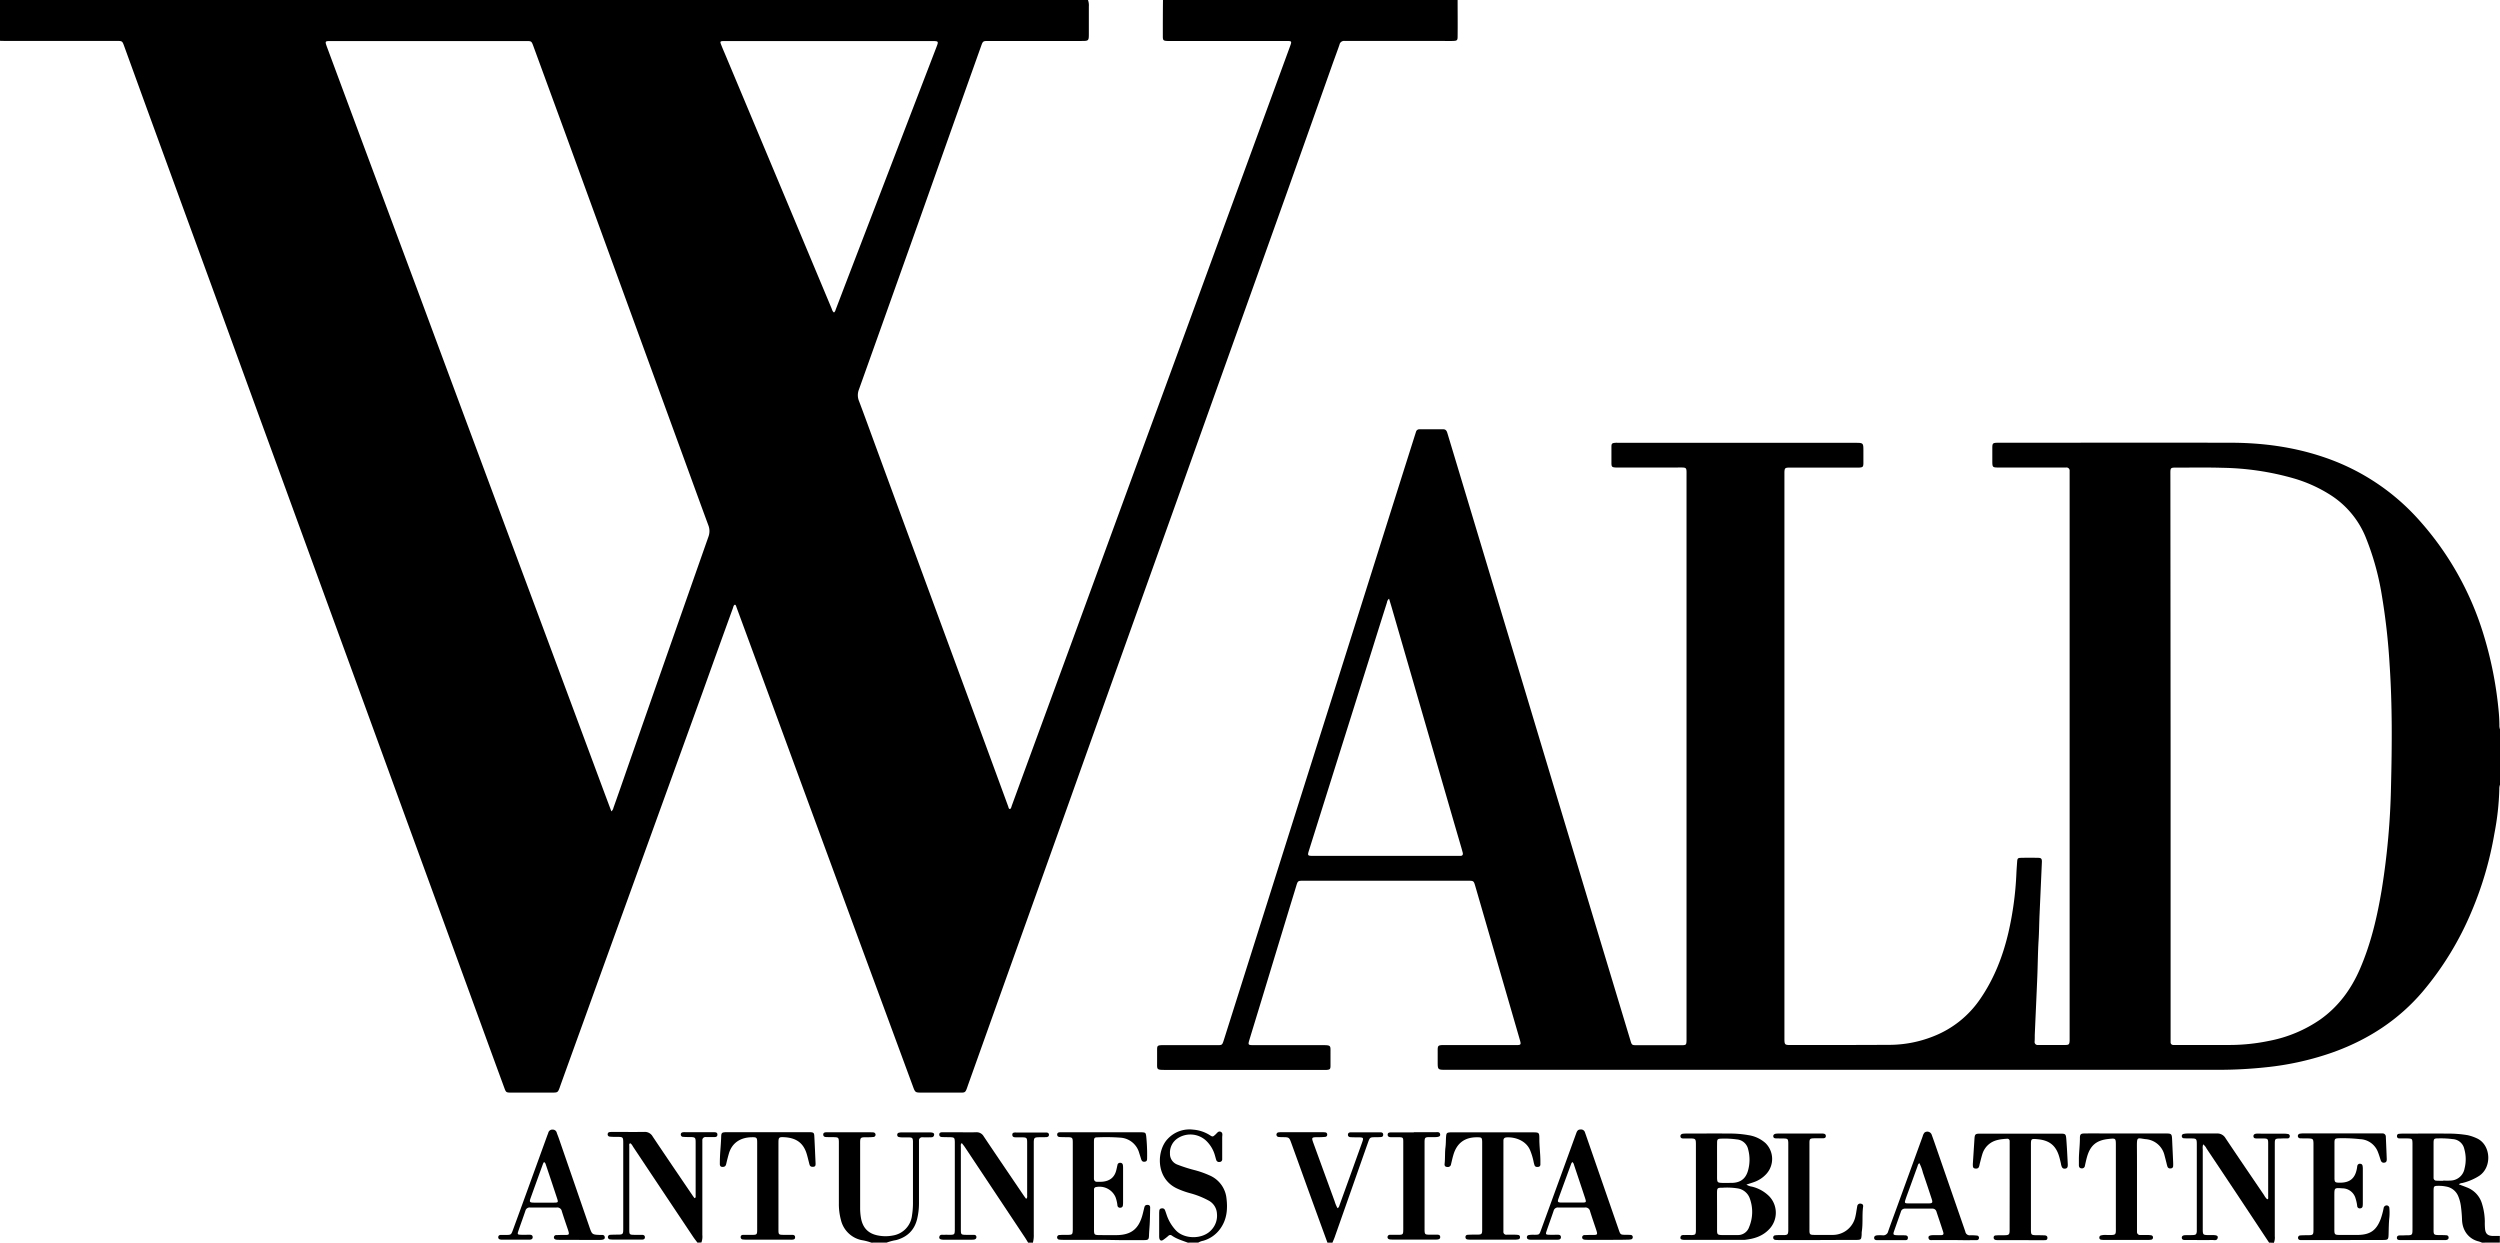 <svg id="Camada_1" data-name="Camada 1" xmlns="http://www.w3.org/2000/svg" viewBox="0 0 1080 536.82"><path d="M629.69,0c0,5.27.07,10.53,0,15.8,0,1.63-.27,1.84-2,1.89s-3.29,0-4.93,0h-40c-.61,0-1.23,0-1.84,0a2,2,0,0,0-2.26,1.61c-1,2.91-2.09,5.79-3.12,8.68Q565.78,55.53,556,83.06q-13.77,38.55-27.56,77.08-9.84,27.53-19.65,55.06Q495,253.75,481.21,292.28q-9.84,27.53-19.65,55.06Q447.79,385.89,434,424.42q-7.75,21.74-15.51,43.47c-1.73,4.81-.87,4.07-5.85,4.11-4.79,0-9.58,0-14.37,0-2.87,0-2.9,0-3.92-2.78q-6-16.26-12-32.53Q371,406,359.73,375.3q-10.46-28.4-20.89-56.8-10.33-28.11-20.69-56.22c-.14-.37-.17-.81-.62-1.06-.68.24-.71.93-.9,1.46q-6.54,18-13,36.07-9.21,25.47-18.43,50.93L270.25,391Q261.1,416.25,252,441.51q-4.86,13.41-9.69,26.82c-.18.51-.35,1-.54,1.55-.75,2-.9,2.11-3,2.12q-9,0-18.06,0c-2,0-2.14-.11-2.83-2q-5.34-14.53-10.64-29.09-8.48-23.22-16.94-46.45l-14.64-40.08-17-46.64-15-41.05-16.6-45.48Q119.55,200.6,112,180L95,133.33q-7.48-20.52-15-41.05-8.3-22.74-16.6-45.48L53.67,20c-.84-2.31-.84-2.32-3.39-2.32H3.49c-1.16,0-2.33,0-3.49-.05V0H470a6.61,6.61,0,0,1,.38,2.82c0,3.9,0,7.8,0,11.7,0,3.13-.06,3.18-3.24,3.18h-40c-2.5,0-2.52,0-3.36,2.38Q413.86,47.91,404,75.74q-7,19.82-14.08,39.63-9.42,26.49-18.88,52.95a6.62,6.62,0,0,0,.05,4.93c2.47,6.53,4.84,13.09,7.24,19.63q9,24.56,18.06,49.1,9.81,26.67,19.64,53.33t19.54,53.14c.15.41.14,1,.79,1.06.53-.4.58-1.05.79-1.61,1.16-3.14,2.3-6.29,3.45-9.44l22.26-60.67q9.42-25.71,18.83-51.44t18.87-51.42q9.47-25.81,18.91-51.63T538.3,71.88q9.45-25.81,18.91-51.63c.93-2.55.95-2.55-1.77-2.55H506.18c-.61,0-1.23,0-1.84,0-1.7-.07-2-.27-2-1.89,0-5.27,0-10.53.07-15.8ZM264.11,350.51A2.63,2.63,0,0,0,265,349q3-8.42,5.9-16.84,6.39-18.3,12.79-36.6,11.16-31.85,22.35-63.68a6.9,6.9,0,0,0-.05-5c-3.88-10.52-7.7-21.06-11.55-31.6l-16.95-46.44-16.31-44.7q-8.51-23.33-17-46.63Q237.31,38.76,230.44,20c-.83-2.26-.86-2.27-3.2-2.27H142.9c-2.5,0-2.54.07-1.72,2.38a1.07,1.07,0,0,0,.07.19q8.1,21.83,16.22,43.65,12,32.21,24,64.39,13,35.08,26.07,70.19,12.22,32.88,24.47,65.74,14.64,39.31,29.25,78.64ZM360.29,135a2.12,2.12,0,0,0,.7-1.18c1.89-4.91,3.75-9.84,5.64-14.75q18.9-49.23,37.81-98.45c1.11-2.88,1.12-2.88-2-2.88H313.82c-.48,0-1,0-1.44,0-1.22.07-1.36.23-.93,1.35.55,1.47,1.19,2.91,1.8,4.36q12.38,29.52,24.74,59l21.23,50.73C359.48,133.79,359.58,134.51,360.29,135Z"/><path d="M1080,339a4.84,4.84,0,0,0-.29,1.81,116.35,116.35,0,0,1-2.14,19.34,150.57,150.57,0,0,1-9.76,33.4,133.36,133.36,0,0,1-21.15,34.75c-10.29,12.11-23.16,20.53-38,26a124.83,124.83,0,0,1-29.73,6.76A194.18,194.18,0,0,1,958,462.16H624.72c-3.64,0-3.64,0-3.64-3.6,0-1.78,0-3.56,0-5.33.06-1.39.35-1.64,1.74-1.75.61-.05,1.23,0,1.85,0h29.76c2.79,0,2.81,0,2-2.77q-9.54-32.91-19.08-65.81c-.7-2.41-.73-2.42-3.25-2.42H562.93c-2.18,0-2.28.08-2.91,2.11C559,386,557.9,389.49,556.84,393q-6.15,20.22-12.29,40.44c-1.59,5.23-3.2,10.46-4.79,15.7-.68,2.26-.61,2.36,1.88,2.36q14.77,0,29.55,0c4,0,3.57.16,3.59,3.6,0,1.78,0,3.56,0,5.33,0,1.43-.29,1.66-1.67,1.77-.55,0-1.1,0-1.64,0q-34.08,0-68.14,0c-3.87,0-3.44-.18-3.46-3.52,0-1.78,0-3.56,0-5.33,0-1.53.27-1.74,1.82-1.84.61,0,1.23,0,1.85,0H525.7c2.26,0,2.28,0,3-2.23q11.07-35,22.13-70,12.88-40.79,25.79-81.57,8.68-27.48,17.35-55t17.3-54.78c.15-.45.29-.91.44-1.37a1.47,1.47,0,0,1,1.53-1.11h10.26c1.14,0,1.5.77,1.77,1.66q1.63,5.4,3.26,10.8,6.07,20.13,12.13,40.27,8.07,26.8,16.17,53.62l13.35,44.4,18.76,62.26,15.42,51.07c.56,1.87.65,2,2.55,2h19.5c2,0,2.12-.18,2.17-2.08,0-.55,0-1.09,0-1.64V205.77c0-4.09.34-3.81-3.73-3.81q-12.63,0-25.25,0c-.55,0-1.1,0-1.64,0-1.54-.09-1.79-.3-1.82-1.83,0-2.39,0-4.79,0-7.18,0-1.31.29-1.53,1.58-1.65.61-.06,1.23,0,1.85,0h101.8c3.62,0,3.62,0,3.62,3.62,0,1.77,0,3.55,0,5.33-.05,1.42-.31,1.64-1.72,1.74-.54,0-1.09,0-1.64,0H774.51c-.55,0-1.09,0-1.64,0-1.7.07-1.9.26-2,1.89,0,.55,0,1.09,0,1.64V447.83c0,3.77-.12,3.63,3.56,3.62,14.1,0,28.19,0,42.28-.08a51.6,51.6,0,0,0,18.42-3.64,43.67,43.67,0,0,0,20.37-16.25c6-8.75,9.77-18.46,12.16-28.73a139.54,139.54,0,0,0,3.41-25.17c.07-1.71.21-3.41.32-5.11s.29-1.85,1.78-1.89c2.4-.05,4.79-.05,7.19,0,1.47,0,1.79.39,1.73,1.89q-.5,11.28-1,22.54c-.17,3.68-.18,7.37-.41,11.06-.33,5.25-.35,10.52-.56,15.78-.34,8.4-.74,16.8-1.1,25.2,0,1,0,1.92-.06,2.87a1.3,1.3,0,0,0,1.49,1.51l.41,0c3.76,0,7.52,0,11.28,0,1.65,0,1.87-.28,1.94-1.94,0-.61,0-1.23,0-1.84V205.72c0-.76,0-1.51,0-2.26a1.34,1.34,0,0,0-1.54-1.49c-.62,0-1.24,0-1.85,0H863.78c-3.09,0-3.1,0-3.1-3.05,0-1.78,0-3.56,0-5.33,0-2.13.19-2.28,2.39-2.33h1c33.11,0,66.22-.05,99.33,0,13.61,0,27,1.72,40,6.07A96.08,96.08,0,0,1,1045,224.63a131.37,131.37,0,0,1,27.71,48.89,164.17,164.17,0,0,1,6.64,32.91c.23,2.25.38,4.5.39,6.75a5.33,5.33,0,0,0,.29,2ZM937.7,326.7V448c0,.75,0,1.5,0,2.25a1.12,1.12,0,0,0,1.15,1.18c.48,0,1,0,1.44,0l22.78,0a84.07,84.07,0,0,0,17.11-1.76,58,58,0,0,0,22.18-9.25c7.87-5.58,13.34-13.06,17.14-21.83,4.77-11,7.46-22.58,9.42-34.34a319.12,319.12,0,0,0,4-44.69c.43-17.43.57-34.87-.6-52.3a280.73,280.73,0,0,0-3.41-30.34,115.89,115.89,0,0,0-7-25,39.16,39.16,0,0,0-14.67-17.78,61.31,61.31,0,0,0-16.55-7.54,118.38,118.38,0,0,0-30.55-4.51c-6.36-.2-12.72-.08-19.09-.09-3.69,0-3.44-.19-3.44,3.46ZM600.08,258.64a2.54,2.54,0,0,0-.92,1.66q-3.2,10.06-6.34,20.15-13.61,43.24-27.2,86.48c-.89,2.81-.9,2.81,2.08,2.81h61.56c.55,0,1.1,0,1.64,0,.91,0,1.2-.54,1-1.38-.15-.53-.28-1.06-.43-1.59l-3.21-11q-13.58-46.87-27.17-93.77C600.76,260.9,600.44,259.87,600.08,258.64Z"/><path d="M1072.2,536.82a10.86,10.86,0,0,0-1.34-.51c-3.9-.89-7.06-4.19-7.26-9.29a58.76,58.76,0,0,0-.49-5.93,16.68,16.68,0,0,0-1.16-4.34,6.84,6.84,0,0,0-5.23-4.16,14.89,14.89,0,0,0-3.26-.31c-2,0-2.12.16-2.16,2.08,0,1.64,0,3.28,0,4.92,0,4,0,8.07,0,12.11,0,1.93.21,2.1,2.11,2.16,1.1,0,2.19,0,3.28.07.59,0,1.09.28,1.11,1s-.52,1-1.2,1.08q-.72,0-1.44,0h-17.24l-1.23,0c-.68,0-1.25-.22-1.23-1s.61-1,1.26-1c.82,0,1.65,0,2.47-.05,3,0,3,0,3-2.94V494.7c0-.27,0-.55,0-.82-.05-1.93-.16-2-2.15-2.08-1.16,0-2.33,0-3.49,0-.62,0-1.06-.3-1.06-1s.44-1,1-1a15.13,15.13,0,0,1,1.64-.08c6.43,0,12.86-.08,19.29,0a49.47,49.47,0,0,1,8.58.67,19,19,0,0,1,3.87,1.31c6.26,2.7,6.87,12.62,1,16.36a24.24,24.24,0,0,1-7.15,3,2.68,2.68,0,0,0-1.52.57c1.2.46,2.35.87,3.48,1.33a10.75,10.75,0,0,1,6.57,7.14,26.93,26.93,0,0,1,1.19,7.67,28.73,28.73,0,0,0,.09,3.08c.22,2.14,1.18,3,3.32,3.08,1,0,2,0,3.08,0v2.87Zm-16.71-26.72V510a29.9,29.9,0,0,0,3.28,0,6.28,6.28,0,0,0,5.9-5.13,16.2,16.2,0,0,0-.1-8.52,5.4,5.4,0,0,0-4.93-4.25,40.69,40.69,0,0,0-6.14-.32c-2.06,0-2.19.14-2.2,2.24,0,4.59,0,9.17,0,13.75q0,.51,0,1a1.19,1.19,0,0,0,1.29,1.28C1053.57,510.11,1054.53,510.1,1055.49,510.1Z"/><path d="M444.15,536.82c-.43-.7-.84-1.41-1.29-2.1q-13-19.56-26-39.11c-.41-.62-.88-1.18-1.35-1.8-.63.5-.42,1.09-.42,1.6q0,17.83,0,35.69c0,2.24.1,2.32,2.29,2.35,1.1,0,2.19,0,3.28,0,.59,0,1.11.21,1.15.91s-.46,1.09-1.15,1.15c-.54.05-1.09.06-1.64.06-3.69,0-7.39,0-11.08,0-1.67,0-2.32-.37-2.16-1.2.24-1.3,1.35-.87,2.17-.93s1.77,0,2.66,0c1.67-.06,1.81-.22,1.87-2,0-.28,0-.55,0-.82V494.16c0-.27,0-.54,0-.82-.06-1.88-.22-2-2.18-2.08-1.1,0-2.19,0-3.28-.06-.66,0-1.25-.27-1.26-1.06s.61-1,1.27-1c2,0,4,0,5.95,0,2.87,0,5.75.07,8.62,0a3.5,3.5,0,0,1,3.37,1.78c5.63,8.41,11.33,16.77,17,25.15.41.61.85,1.2,1.31,1.83.65-.5.44-1.09.45-1.59q0-11.28,0-22.57c0-2.27-.15-2.39-2.47-2.42-.76,0-1.51,0-2.26,0s-1.66,0-1.68-1.08.91-1,1.65-1c2.94,0,5.89,0,8.83,0,1.36,0,2.73,0,4.1,0,.67,0,1.25.24,1.25,1s-.63,1-1.28,1c-1.09.05-2.18,0-3.28.05-1.67.07-1.9.29-2,1.9,0,.62,0,1.23,0,1.85q0,19.08,0,38.15a12.2,12.2,0,0,1-.39,3.66Z"/><path d="M301.3,536.82c-.61-.82-1.26-1.62-1.83-2.47Q286.54,515,273.64,495.61c-.41-.61-.69-1.35-1.4-1.73-.59.3-.39.84-.39,1.27q0,18.06,0,36.1c0,2.07.13,2.17,2.23,2.2,1.1,0,2.19,0,3.28,0,.69,0,1.25.28,1.24,1.06s-.6,1-1.27,1c-2,0-4,0-5.95,0H265a12.75,12.75,0,0,1-1.63-.11,1,1,0,0,1,0-1.94c1-.07,1.91-.09,2.87-.1,3,0,3,0,3-2.92q0-18.15,0-36.31c0-3,0-3-2.94-3-1,0-1.91,0-2.86-.11a.94.94,0,0,1-.91-1.13c.05-.58.45-.81,1-.85s1-.05,1.43-.05c4.45,0,8.9.06,13.34,0a3.87,3.87,0,0,1,3.67,2c5.66,8.47,11.4,16.89,17.12,25.32.3.45.63.88.93,1.29.67-.19.5-.67.5-1q0-11.59,0-23.18c0-2-.24-2.16-2.29-2.21-1,0-2.05,0-3.07-.09a1,1,0,0,1-1.06-1c0-.68.46-.95,1.07-1s1.23,0,1.85,0h9.85c.48,0,1,0,1.43,0,.76,0,1.66,0,1.62,1.09s-1,1-1.7,1c-1.09,0-2.19,0-3.28,0a1.35,1.35,0,0,0-1.53,1.5c0,.69,0,1.37,0,2.05q0,19.4,0,38.77a7.09,7.09,0,0,1-.41,3.23Z"/><path d="M980.25,536.82q-6.79-10.26-13.59-20.52-6.7-10.08-13.43-20.14a4.92,4.92,0,0,0-1.47-1.8,5,5,0,0,0-.17,2.05q0,17,0,34.05c0,.41,0,.82,0,1.23.08,1.56.27,1.77,1.79,1.85.75,0,1.51,0,2.26,0,1.93,0,2.56.3,2.42,1.14-.24,1.43-1.47,1-2.32,1-3.62.05-7.25,0-10.87,0-.34,0-.69,0-1,0-.63,0-1.28-.12-1.33-.95s.68-1.1,1.38-1.13c1.16-.05,2.33,0,3.49-.06s1.51-.31,1.61-1.61c0-.48,0-1,0-1.43V494.8c0-3,0-3-3.09-3-.82,0-1.64,0-2.46-.07a.88.88,0,0,1-.93-.89.91.91,0,0,1,.82-1,8.82,8.82,0,0,1,1.62-.17c4.24,0,8.48,0,12.72,0a4,4,0,0,1,3.71,2c5.51,8.24,11.1,16.43,16.67,24.63a6.71,6.71,0,0,0,1.34,1.79c.62-.12.43-.62.43-1q0-11.6,0-23.18c0-1.91-.2-2.06-2.16-2.1-1,0-1.91,0-2.87,0-.64,0-1.29-.1-1.33-.93s.65-1.1,1.37-1.15,1.23,0,1.84,0c3.28,0,6.57,0,9.85,0a11.21,11.21,0,0,1,1.83.16.9.9,0,0,1,.8,1,.88.88,0,0,1-.94.89c-1,0-2,0-3.07.07-2.36,0-2.46.1-2.46,2.41q0,11.49,0,23c0,5.6,0,11.21,0,16.81a5.9,5.9,0,0,1-.4,2.82Z"/><path d="M376.42,536.82a24.49,24.49,0,0,0-4.36-1.12,11.63,11.63,0,0,1-8.81-8.81,26.26,26.26,0,0,1-.86-6.9q0-12.62,0-25.24c0-.54,0-1.09,0-1.64-.07-1.57-.26-1.77-1.79-1.84-1.23-.06-2.46,0-3.69-.07-.65,0-1.26-.26-1.27-1.05s.6-1,1.26-1c.41,0,.83,0,1.24,0h17.64c.55,0,1.1,0,1.64.06a1,1,0,0,1,.11,1.94,20.17,20.17,0,0,1-2.46.14c-3.67,0-3.49-.13-3.49,3.45q0,13.55,0,27.08a24.75,24.75,0,0,0,.35,4.29c.74,4.31,3.13,6.84,7.44,7.63a16.59,16.59,0,0,0,6.32,0,9.87,9.87,0,0,0,8.3-8.74,32.31,32.31,0,0,0,.41-5.11c0-8.48,0-17,0-25.44,0-.48,0-1,0-1.43-.09-1.4-.29-1.61-1.75-1.67-1,0-2.05,0-3.07,0a6,6,0,0,1-1.41-.2.79.79,0,0,1-.55-.79.86.86,0,0,1,.59-1,5.69,5.69,0,0,1,1.42-.17c4,0,7.93,0,11.9,0,1.55,0,2.13.34,2,1.12-.19,1.16-1.17,1-1.95,1-1,.05-2.05,0-3.07,0A1.35,1.35,0,0,0,397,492.8c0,.62,0,1.24,0,1.85v25a29.19,29.19,0,0,1-.79,6.91c-1.16,4.85-4.24,7.81-9,9.14a22.84,22.84,0,0,0-4.15,1.09Z"/><path d="M573.45,536.82q-3.69-10.11-7.37-20.22c-2.73-7.52-5.42-15.05-8.15-22.56-1-2.77-1-2.76-3.91-2.79a14,14,0,0,1-1.84-.11,1,1,0,0,1,0-1.94,9.72,9.72,0,0,1,1.43-.09h17.64a10,10,0,0,1,1.22.07.89.89,0,0,1,.88.95.91.91,0,0,1-.85,1c-1,.1-1.91.13-2.86.14-3.2,0-3.18,0-2.08,3q4.49,12.33,9,24.67a14.21,14.21,0,0,0,1.25,3c.67-.35.74-.94.91-1.43q4.82-13.31,9.59-26.62c.9-2.51.85-2.55-1.93-2.57-.95,0-1.91,0-2.87-.06-.65,0-1.23-.3-1.2-1.1s.66-1,1.31-1h12.72c.68,0,1.23.26,1.2,1.06s-.51.95-1.1,1c-.75.05-1.5.05-2.25.06-2.35,0-2.41.05-3.22,2.31-1,2.83-2,5.67-3,8.51q-5.67,16.14-11.36,32.29c-.29.84-.68,1.64-1,2.46Z"/><path d="M513.11,536.82c-2.35-.91-4.81-1.58-6.9-3.07a1.1,1.1,0,0,0-1.49.15,23.65,23.65,0,0,1-2.26,1.76c-.83.53-1.45.22-1.63-.74a6.3,6.3,0,0,1-.07-1.23q0-4.71,0-9.44a10,10,0,0,1,.07-1.22,1,1,0,0,1,1.05-1,1.2,1.2,0,0,1,1.36.67c.26.63.46,1.29.69,1.94a18.38,18.38,0,0,0,4.17,7c3.78,3.83,11.59,3.78,15.24-.33a8.92,8.92,0,0,0,2.38-7,6.78,6.78,0,0,0-3.56-5.65,36.48,36.48,0,0,0-7.79-3.13,35.4,35.4,0,0,1-6.16-2.23c-9.21-4.53-8.49-16.56-3.64-21.42A12.84,12.84,0,0,1,515.42,488a15.8,15.8,0,0,1,7.15,2.34c1.33.87,1.35.82,2.59-.3.63-.58,1.19-1.58,2.21-1.1s.61,1.56.62,2.4c0,2.67,0,5.34,0,8,0,.48,0,1,0,1.44a1.12,1.12,0,0,1-1.14,1.19,1.25,1.25,0,0,1-1.44-.88c-.19-.58-.33-1.18-.51-1.77a14,14,0,0,0-4.08-6.75,10,10,0,0,0-12.19-.74,7.39,7.39,0,0,0-3.2,6.53,4.9,4.9,0,0,0,3.25,4.77,63.84,63.84,0,0,0,7.22,2.32,39.3,39.3,0,0,1,6.39,2.22,12.15,12.15,0,0,1,7.57,10.2c.54,4.59.12,9-2.7,12.93a13.58,13.58,0,0,1-7.4,5.21,6.51,6.51,0,0,0-2.1.79Z"/><path d="M754.44,511.74a5.94,5.94,0,0,0,2.37.88,15.78,15.78,0,0,1,7.44,4.12,10.28,10.28,0,0,1,.17,14.14c-2.92,3.18-6.71,4.32-10.83,4.75-.4,0-.82,0-1.23,0q-12.2,0-24.41,0c-1.59,0-2.13-.31-2-1.09.17-1.16,1.14-1,1.93-1,1-.05,2,0,3.08,0,1.41-.08,1.59-.28,1.67-1.75,0-.4,0-.82,0-1.23q0-17.85,0-35.69c0-3.05,0-3.05-3.07-3.06-.83,0-1.65,0-2.47,0-.59,0-1.1-.2-1.15-.9s.48-1.07,1.15-1.15a13.56,13.56,0,0,1,1.43-.06c6.09,0,12.18-.08,18.26,0a44.79,44.79,0,0,1,8.57.69,14.17,14.17,0,0,1,7.34,3.42,9.63,9.63,0,0,1,.37,13.34,13,13,0,0,1-5.25,3.48C756.79,511,755.75,511.31,754.44,511.74Zm-12.67,11.53c0,2.73,0,5.47,0,8.2,0,1.8.26,2,2,2.07,2.25,0,4.51,0,6.77,0a5.08,5.08,0,0,0,5.08-3.45,16.9,16.9,0,0,0,.34-12.22,6.64,6.64,0,0,0-5.19-4.47,29.86,29.86,0,0,0-6.54-.31c-2.36,0-2.46.09-2.48,2.38C741.75,518.07,741.77,520.67,741.77,523.27Zm0-22.08V509c.08,1.7.25,1.91,1.89,2s3.13,0,4.7,0c3.45-.12,5.67-1.72,6.69-5a17.2,17.2,0,0,0,.15-9.49,5.43,5.43,0,0,0-4.9-4.28,38.42,38.42,0,0,0-6.52-.34c-1.8.05-2,.21-2,2C741.75,496.28,741.77,498.73,741.77,501.19Z"/><path d="M476.33,535.61H459.51a16.18,16.18,0,0,1-1.84-.08,1,1,0,0,1,0-2c.41,0,.82-.06,1.23-.07.82,0,1.64,0,2.46,0,1.9-.05,2-.19,2.08-2.17,0-.2,0-.41,0-.61V494.16c0-.14,0-.27,0-.41,0-2.33-.15-2.46-2.41-2.49-1,0-2.05,0-3.07-.06-.66,0-1.25-.26-1.26-1.05s.58-1,1.25-1c.48,0,1,0,1.44,0h33.84c1.62.08,1.72.2,1.94,1.74a78,78,0,0,1,.38,9.42c0,.7,0,1.41-1,1.55s-1.37-.41-1.61-1.22-.53-1.7-.8-2.54a9,9,0,0,0-8.26-6.64,82.63,82.63,0,0,0-9.83-.13c-1.26,0-1.46.32-1.47,1.94,0,5.12,0,10.25,0,15.38,0,.14,0,.27,0,.41,0,1,.48,1.51,1.5,1.49.75,0,1.5,0,2.25-.06,2.94-.29,5-1.72,5.82-4.66.24-.85.4-1.72.6-2.59a1.08,1.08,0,0,1,1.18-.9,1.06,1.06,0,0,1,1.15.94,7.08,7.08,0,0,1,.09,1.22q0,7.49,0,15a10,10,0,0,1-.08,1.23,1.06,1.06,0,0,1-1.08,1,1.08,1.08,0,0,1-1.28-1,14.67,14.67,0,0,0-.83-3.58,7.54,7.54,0,0,0-8.4-4.34,1,1,0,0,0-.89,1c0,.41,0,.82,0,1.23,0,5.33,0,10.67,0,16,0,2.41.12,2.51,2.58,2.52s5.2.06,7.79,0c5.62-.22,8.7-2.61,10.35-7.95.35-1.11.59-2.25.87-3.37a8.52,8.52,0,0,1,.27-1c.29-.69.89-.78,1.54-.7s.88.58.86,1.18c-.06,2.53-.07,5.07-.23,7.59-.09,1.43-.22,2.86-.27,4.29-.06,1.89-.28,2.11-2.18,2.13-3.49,0-7,0-10.46,0Z"/><path d="M1012.07,535.7H995.45c-.55,0-1.09,0-1.64,0s-1.07-.31-1.06-1a1,1,0,0,1,1-1c.89-.07,1.78-.08,2.67-.09,3,0,3,0,3-2.92V494.72c0-.27,0-.55,0-.82-.07-1.88-.24-2-2.19-2.1-1.16,0-2.33,0-3.49-.05a1,1,0,0,1-.14-2,8.54,8.54,0,0,1,1.43-.12h33.24c.35,0,.69,0,1,0a1.39,1.39,0,0,1,1.41,1.45c.14,3.21.28,6.42.4,9.63,0,.69-.06,1.42-1,1.56s-1.39-.34-1.65-1.16c-.35-1.11-.69-2.22-1.11-3.3a8.63,8.63,0,0,0-7.83-5.7,67.92,67.92,0,0,0-9-.39c-1.78.07-2,.21-2,2.07q0,7.49,0,15c0,1.91.25,2.11,2.14,2.13,4.54.06,6.84-1.86,7.59-6.34.06-.34.07-.69.16-1a1.08,1.08,0,0,1,1.24-.82,1,1,0,0,1,1,.82,6.85,6.85,0,0,1,.12,1.43q0,7.38,0,14.77a10.14,10.14,0,0,1-.07,1.23,1.06,1.06,0,0,1-1.07,1,1.08,1.08,0,0,1-1.29-1,16.73,16.73,0,0,0-.68-3.2,5.93,5.93,0,0,0-5.73-4.45c-3.46-.24-3.46-.28-3.46,3.17,0,4.86,0,9.71,0,14.57,0,2.21.17,2.38,2.3,2.39,2.67,0,5.34,0,8,0,5.23-.12,7.88-2,9.74-6.93a34.36,34.36,0,0,0,1.23-4.55,1.39,1.39,0,0,1,.76-1.14,1.19,1.19,0,0,1,1.74,1.07,23.08,23.08,0,0,1,0,3.9c-.27,2.45-.26,4.91-.34,7.37-.08,2.3-.21,2.45-2.48,2.46Z"/><path d="M868.18,512.78v-18c0-.62,0-1.24,0-1.85a1,1,0,0,0-1.07-1c-2.53.18-5.06.39-7.25,1.88a8.9,8.9,0,0,0-3.47,4.71c-.45,1.43-.78,2.9-1.17,4.35a7.67,7.67,0,0,1-.3,1.19c-.33.77-1,.84-1.73.73s-.87-.59-.91-1.18a8.85,8.85,0,0,1,0-1l.69-10.64c.13-1.94.36-2.23,2.36-2.23q17.44,0,34.89,0c2,0,2.24.18,2.41,2.22.29,3.67.46,7.36.65,11.05,0,.82,0,1.71-1.12,1.84-1,.1-1.41-.33-1.73-1.6-.07-.27-.09-.54-.16-.81-.22-.93-.43-1.87-.7-2.78-1.39-4.74-4.17-7-9.12-7.5-3.08-.3-3.09-.3-3.09,2.74v35.71c0,.34,0,.68,0,1,.07,1.77.23,1.93,2.08,2,1.23,0,2.46,0,3.69.06.72,0,1.41.24,1.35,1.17s-.72.9-1.36.91c-1.43,0-2.87,0-4.31,0H864c-.55,0-1.1,0-1.64-.05s-1.07-.28-1.1-1,.42-1,1-1a21.14,21.14,0,0,1,2.25-.07c3.9,0,3.65.11,3.65-3.74Z"/><path d="M923.18,512.66v17.85c0,.54,0,1.09,0,1.64a1.3,1.3,0,0,0,1.44,1.37c1,0,2.05,0,3.08,0a10,10,0,0,1,1.63.13.9.9,0,0,1,.75,1.06.88.88,0,0,1-.76.84,9.73,9.73,0,0,1-1.43.11H909.05a9.73,9.73,0,0,1-1.43-.11.84.84,0,0,1-.7-.89.9.9,0,0,1,.64-.94,7.35,7.35,0,0,1,2.64-.2c4.23,0,3.85.25,3.85-3.91q0-17.34,0-34.68c0-3.24,0-3.24-3.14-2.9-5.24.55-7.89,2.75-9.33,7.79-.35,1.25-.62,2.52-.9,3.79a1.26,1.26,0,0,1-1.45,1.12c-.88-.06-1.15-.63-1.15-1.4,0-1,0-2.05,0-3.07.08-2.87.44-5.73.44-8.6,0-1.68.38-2,2.13-2,3.69-.05,7.38,0,11.08,0q11.28,0,22.57,0c.48,0,1,0,1.44,0,2.32,0,2.51.24,2.61,2.61.15,3.28.31,6.56.45,9.83a14.92,14.92,0,0,1,0,1.64,1,1,0,0,1-1.07,1,1.18,1.18,0,0,1-1.36-.68,13.6,13.6,0,0,1-.43-1.58c-.29-1.12-.56-2.25-.87-3.37a9.06,9.06,0,0,0-8.22-7c-3.53-.45-3.72-1.16-3.7,3.24C923.2,501.17,923.18,506.91,923.18,512.66Z"/><path d="M336.29,512.5q0,9.22,0,18.46c0,2.45,0,2.48,2.56,2.5,1.16,0,2.32,0,3.48,0,.7,0,1.21.34,1.15,1.13s-.56.88-1.14.94-1,0-1.44,0H322.64c-.54,0-1.09,0-1.63-.07a1,1,0,0,1-1.05-1c0-.68.45-1,1.06-1,1.3,0,2.6,0,3.9,0,2.05,0,2.18-.15,2.18-2.26q0-18.77,0-37.53c0-2.28-.19-2.44-2.48-2.38-4.46.11-8.37,2.17-9.79,7.2-.39,1.38-.75,2.77-1.07,4.17-.15.7-.38,1.3-1.23,1.42-1.06.14-1.58-.24-1.56-1.3,0-1.92.08-3.83.22-5.74s.3-3.95.36-5.94c.05-1.74.29-1.92,2.11-2,.48,0,1,0,1.44,0h33.23c.55,0,1.1,0,1.64,0,1.45.08,1.74.29,1.81,1.65.22,4,.37,7.92.55,11.88,0,.64,0,1.28-.81,1.4s-1.53,0-1.8-.91c-.14-.46-.24-.93-.36-1.39-.28-1.06-.52-2.13-.84-3.18-1.41-4.72-4.45-7-9.73-7.28-2.27-.13-2.49.1-2.5,2.34Q336.28,503.07,336.29,512.5Z"/><path d="M649.47,512.36v18c0,.54,0,1.09,0,1.64a1.22,1.22,0,0,0,1.37,1.39c1.23,0,2.47,0,3.7,0a8.52,8.52,0,0,1,1.42.13.87.87,0,0,1,.68.91.85.85,0,0,1-.62.94,6.12,6.12,0,0,1-1.42.16H635.14a7.2,7.2,0,0,1-1.23-.09.92.92,0,0,1-.82-1,.9.9,0,0,1,.88-1c.95-.07,1.91-.09,2.87-.09,3.68,0,3.46.21,3.46-3.45V494.74c0-.48,0-1,0-1.43-.06-1.83-.23-2-2-2-5.43-.11-8.95,2.44-10.46,7.67-.39,1.31-.67,2.65-1,4a1.33,1.33,0,0,1-1.44,1.16c-.95,0-1.45-.39-1.33-1.38.28-2.38.07-4.79.38-7.16.2-1.57.14-3.14.27-4.71.12-1.41.36-1.61,1.76-1.71.41,0,.82,0,1.23,0H662c2.94,0,3,.05,3,2.95,0,3.08.42,6.13.45,9.21,0,.55,0,1.09,0,1.64a1,1,0,0,1-1,1.12c-.65.07-1.27,0-1.53-.72a13.28,13.28,0,0,1-.46-1.78,26.77,26.77,0,0,0-1.45-4.69c-1.81-4.33-6.73-5.77-10.13-5.56-.92.05-1.39.47-1.4,1.39,0,.55,0,1.1,0,1.64Z"/><path d="M694.41,535.61H686.2c-.54,0-1.09,0-1.63-.06s-1.07-.33-1.08-1a1,1,0,0,1,1-1c.88,0,1.77-.06,2.66-.06,3.21,0,3.22.23,2.15-3-.81-2.4-1.63-4.79-2.39-7.21a2,2,0,0,0-2.24-1.64c-3.82,0-7.65,0-11.48,0a1.86,1.86,0,0,0-2,1.36c-1,3-2.1,5.93-3.1,8.91-.43,1.26-.28,1.46,1,1.5s2.59,0,3.89,0c.64,0,1.29.13,1.34,1s-.63,1.13-1.35,1.14c-4,0-7.93,0-11.9,0a2.75,2.75,0,0,1-.8-.14.88.88,0,0,1-.65-.93.9.9,0,0,1,.68-.91,10.78,10.78,0,0,1,2.66-.14c2-.05,2-.05,2.68-1.85q4.75-13,9.48-26,2.87-7.91,5.74-15.81c.33-.89.62-1.83,1.89-1.83a1.76,1.76,0,0,1,1.93,1.17c.13.39.27.77.41,1.16q7.08,20.44,14.17,40.89c.78,2.26.78,2.25,3.18,2.28.68,0,1.36,0,2,.06a.89.89,0,0,1,.91.92.93.93,0,0,1-.78,1,9,9,0,0,1-1.63.12C700.15,535.62,697.28,535.61,694.41,535.61ZM679.25,502a3.1,3.1,0,0,0-.42.56c-1.88,5.13-3.78,10.25-5.62,15.39-.44,1.25-.21,1.53,1.26,1.55,3,0,6,0,9,0,1.8,0,1.87-.12,1.28-1.93-1.58-4.8-3.19-9.59-4.79-14.38A2,2,0,0,0,679.25,502Z"/><path d="M250.25,535.61H242c-.55,0-1.1,0-1.64-.06s-1.07-.33-1.07-1a1,1,0,0,1,1-1c.89,0,1.78-.06,2.67-.06,3.12,0,3.27.32,2.15-3-.82-2.39-1.64-4.79-2.39-7.2a2,2,0,0,0-2.24-1.65c-3.83.05-7.66,0-11.49,0a1.86,1.86,0,0,0-2,1.36c-1,3-2.1,5.93-3.1,8.91-.43,1.27-.28,1.45,1,1.5s2.6,0,3.9,0c.64,0,1.29.14,1.33,1s-.64,1.12-1.36,1.13c-4,0-8.07,0-12.11,0a2.87,2.87,0,0,1-.41-.05c-.61-.08-1-.39-1-1s.45-1,1.06-1,1.37,0,2.05,0c2.44,0,2.45,0,3.26-2.21q4-10.89,7.93-21.78l6.86-18.9c.14-.38.31-.76.44-1.15a1.81,1.81,0,0,1,1.94-1.46,1.78,1.78,0,0,1,1.76,1.42c.27.78.59,1.53.86,2.31q6.6,19.1,13.18,38.2c1.19,3.44,1.18,3.44,4.77,3.58.77,0,1.78-.22,1.91,1,.09.77-.52,1.12-2,1.14-3,0-6,0-9,0ZM235,502a6.25,6.25,0,0,0-.44.81q-2.7,7.41-5.37,14.85c-.57,1.6-.37,1.86,1.45,1.88,2.87,0,5.74,0,8.61,0,1.92,0,2-.11,1.36-2q-2.31-7-4.67-14C235.73,503,235.71,502.38,235,502Z"/><path d="M843.88,535.7c-2.94,0-5.88,0-8.82,0-.75,0-1.77.29-1.95-.93-.12-.8.46-1.14,2-1.19,1.09,0,2.19,0,3.28,0s1.4-.31,1.06-1.4c-.93-2.93-1.94-5.84-2.9-8.76a1.74,1.74,0,0,0-1.85-1.29c-3.9,0-7.8,0-11.69,0a1.74,1.74,0,0,0-1.82,1.33c-1,2.85-2,5.67-3,8.53-.44,1.33-.24,1.55,1.19,1.62,1.16.05,2.33,0,3.49.05.71,0,1.41.2,1.34,1.16s-.72.92-1.35.92q-6,0-11.9,0c-.64,0-1.3-.11-1.33-.94s.67-1.1,1.39-1.15a16.9,16.9,0,0,1,2.25,0,2.16,2.16,0,0,0,2.42-1.7c1.07-3.1,2.23-6.18,3.35-9.26l11.56-31.8a3.8,3.8,0,0,1,.81-1.63,2,2,0,0,1,3.1,1c.88,2.37,1.69,4.77,2.52,7.16l11.54,33.33c.15.45.33.9.46,1.36a1.88,1.88,0,0,0,2.1,1.53,21.05,21.05,0,0,1,2.86.12.94.94,0,0,1,.92,1.12.91.91,0,0,1-1,.85c-1.23,0-2.46,0-3.69.05Zm-14.71-33.22a1.72,1.72,0,0,0-.73,1.16c-1.22,3.34-2.42,6.68-3.63,10-.58,1.61-1.2,3.2-1.72,4.83-.35,1.11-.17,1.37,1,1.39,3.07,0,6.15,0,9.22,0,1.47,0,1.69-.37,1.22-1.79q-1.87-5.75-3.83-11.47A18.26,18.26,0,0,0,829.17,502.48Z"/><path d="M785.07,535.7H768.86c-.61,0-1.23,0-1.84-.06a1,1,0,0,1-1-1.07.94.94,0,0,1,.93-.92,11.28,11.28,0,0,1,1.42-.09c.82,0,1.65,0,2.46,0,1.39-.09,1.61-.33,1.71-1.76,0-.4,0-.81,0-1.22V494.66c0-.34,0-.68,0-1-.08-1.57-.26-1.77-1.8-1.83-1.16-.05-2.32,0-3.48-.05-.57,0-1.13-.15-1.2-.85s.47-1.08,1.13-1.17a12.78,12.78,0,0,1,1.64-.08c5.74,0,11.48,0,17.22,0,.41,0,.82,0,1.23,0,.7.06,1.46.13,1.48,1.06s-.74,1-1.45,1c-1.16,0-2.32,0-3.49,0-1.93.05-2.14.22-2.14,2.12q0,18.76,0,37.53c0,1.9.2,2.07,2.15,2.09,2.53,0,5.06,0,7.59,0a10,10,0,0,0,10.16-8.15c.23-.93.34-1.88.51-2.82.08-.48.15-.95.24-1.42a1.27,1.27,0,0,1,1.66-1.08c.8.13,1,.74.86,1.39-.47,3.53,0,7.11-.56,10.64-.09.6,0,1.23-.1,1.84-.14,1.51-.32,1.7-1.91,1.76-1.09,0-2.19,0-3.28,0Z"/><path d="M610.76,489.11c3.15,0,6.3,0,9.44,0,.76,0,1.77-.25,1.95.95.11.78-.49,1.12-2,1.17-1,0-1.92,0-2.87,0-1.59.06-1.78.25-1.87,1.77,0,.41,0,.82,0,1.23v36.32c0,.34,0,.68,0,1,.07,1.59.23,1.78,1.77,1.83,1.1,0,2.19,0,3.29,0,.74,0,1.67-.06,1.7,1s-1,1.09-1.79,1.12c-1.23,0-2.47,0-3.7,0H602.11c-.54,0-1.09,0-1.64-.06s-1.06-.34-1.06-1a1,1,0,0,1,1.05-1c1.09,0,2.19,0,3.28,0,2.43,0,2.46-.05,2.47-2.6V498.24c0-1.71,0-3.42,0-5.13s-.25-1.78-1.78-1.84c-1.16,0-2.33,0-3.49,0-.7,0-1.46-.16-1.47-1.07s.76-1,1.46-1h9.85Z"/></svg>